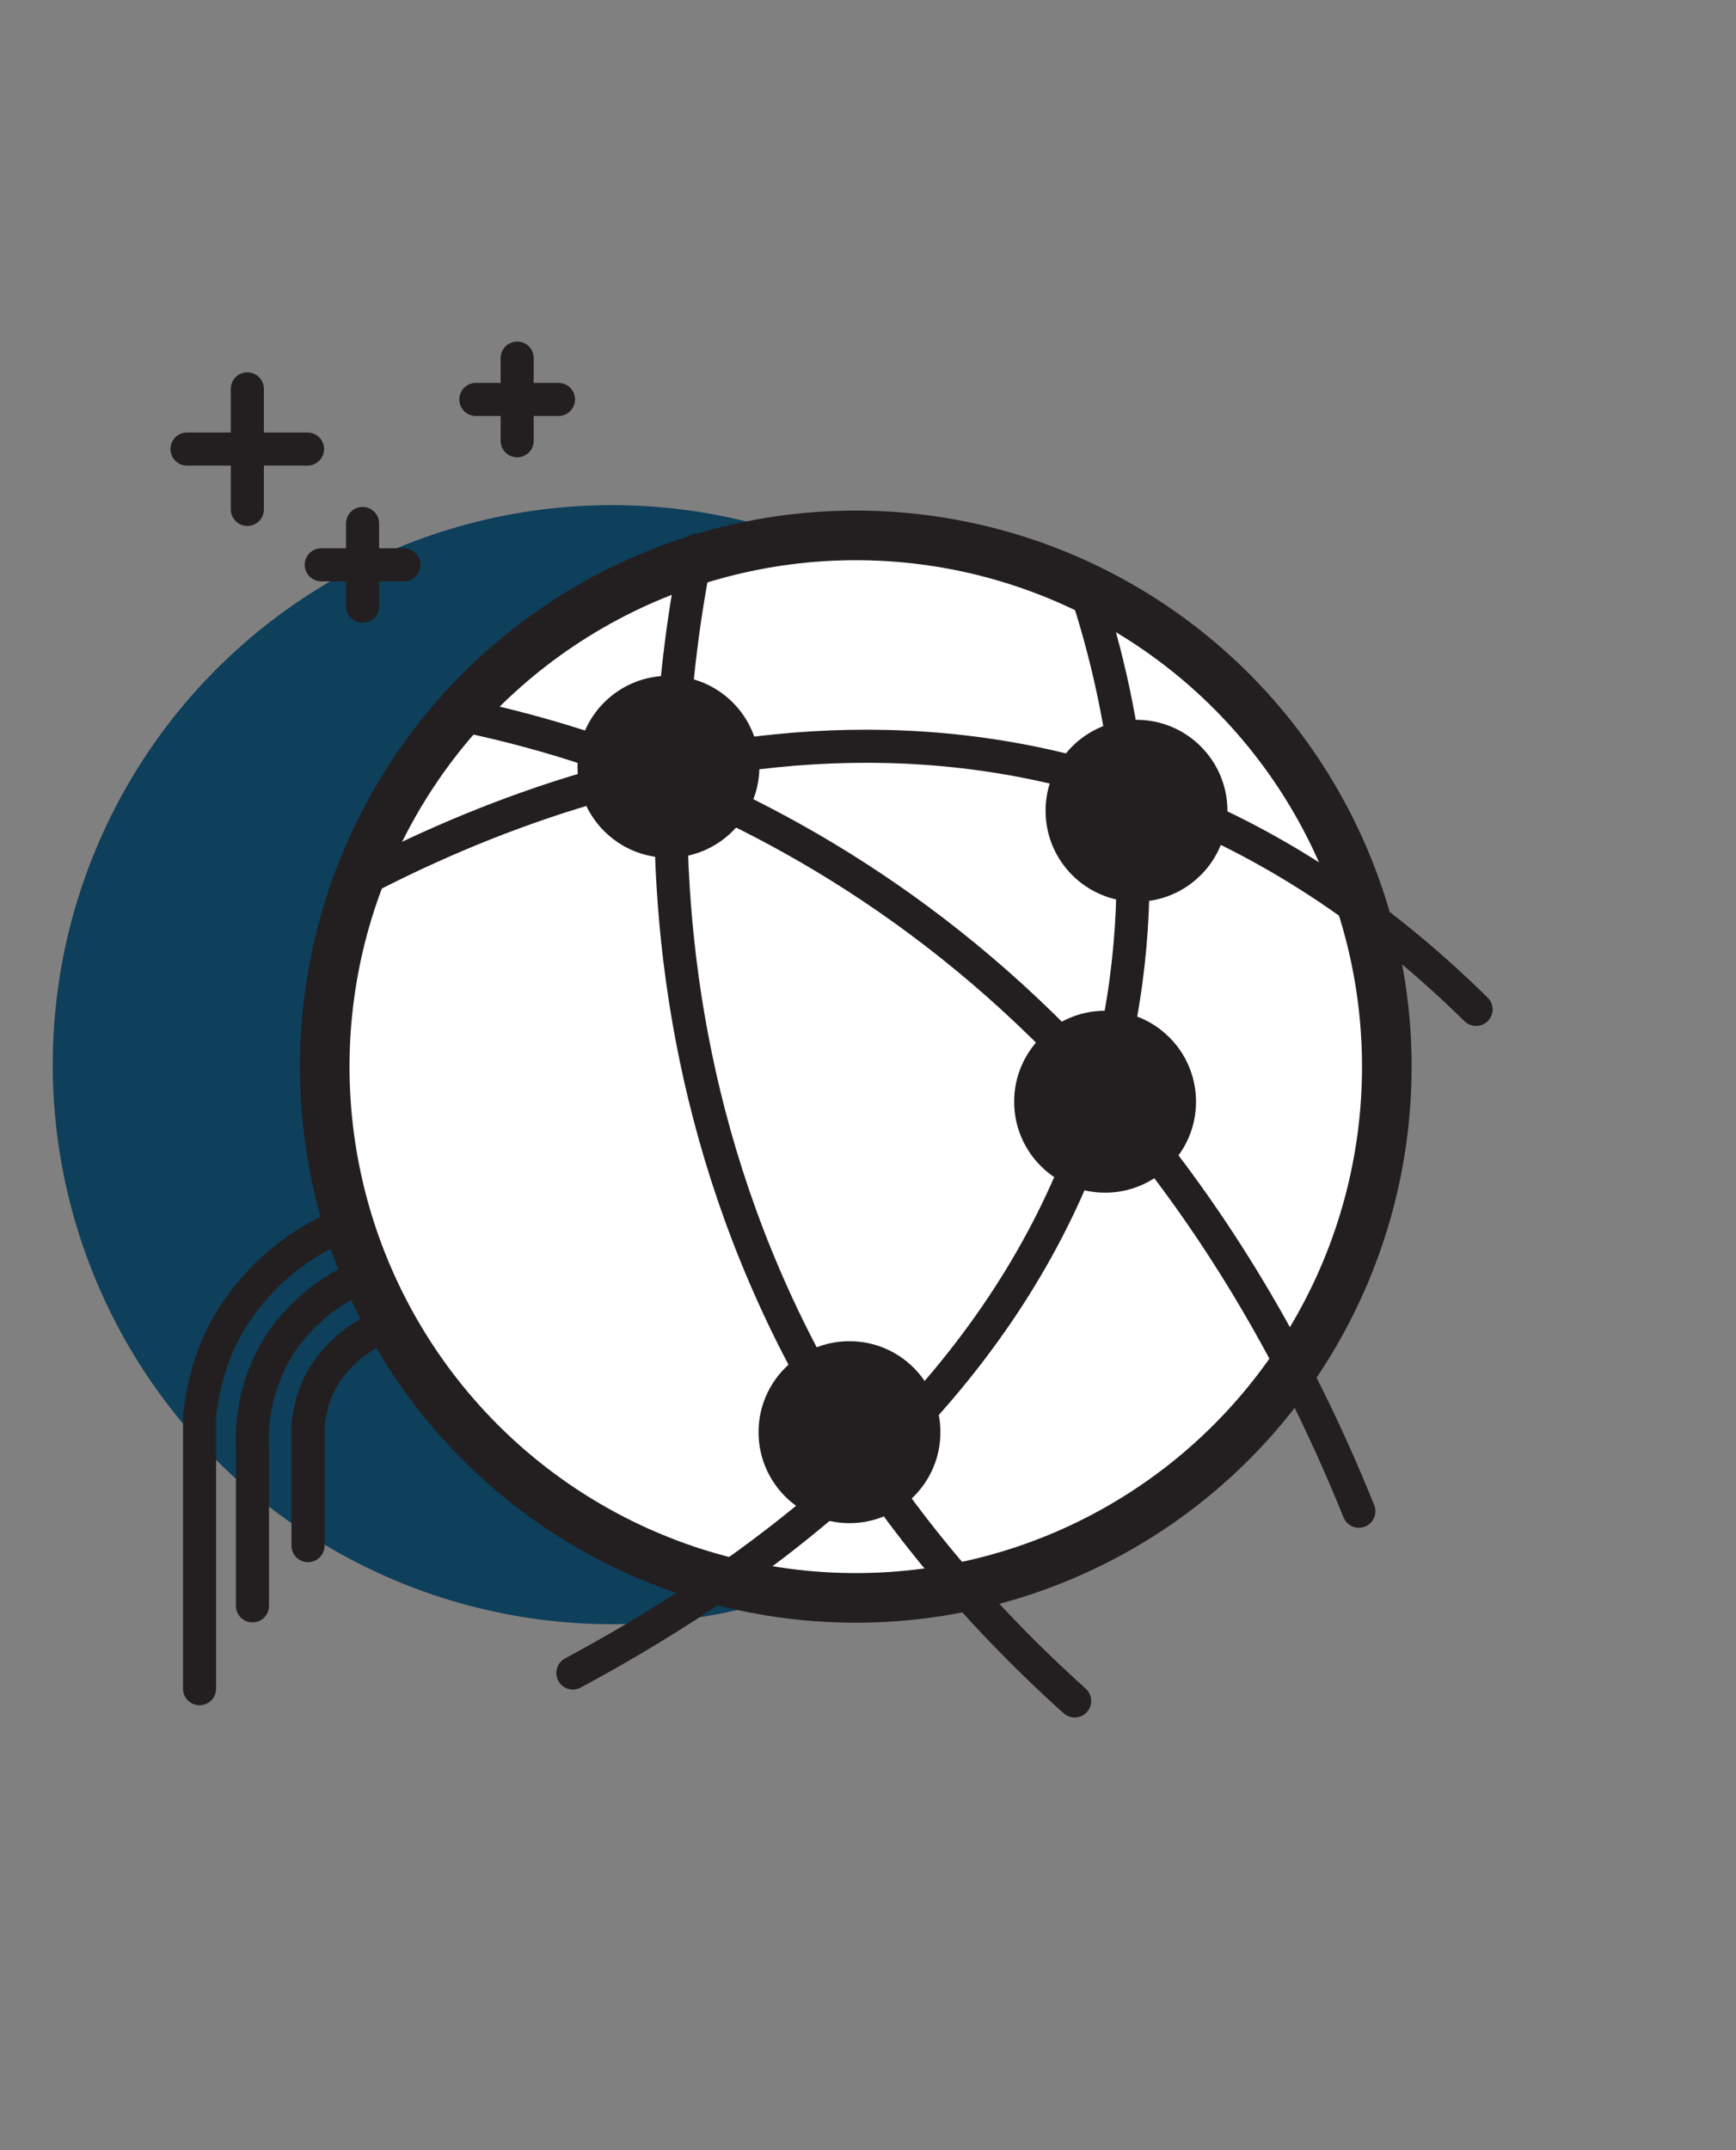<svg xmlns="http://www.w3.org/2000/svg" viewBox="0 0 105 130">
  <rect x="0" y="0" width="105" height="130" fill="#808080" stroke="none"/>
  <defs>
    <style>
      .cls-1 {
        fill: #0e3f5b;
      }

      .cls-2, .cls-3 {
        fill: none;
        stroke-width: 2px;
      }

      .cls-2, .cls-3, .cls-4 {
        stroke: #231f20;
        stroke-linecap: round;
      }

      .cls-2 {
        stroke-linejoin: round;
      }

      .cls-4 {
        fill: #fff;
        stroke-width: 3px;
      }

      .cls-5 {
        fill: #231f20;
      }
    </style>
  </defs>
  <g id="ico-international">
    <circle id="bg" class="cls-1" cx="37.02" cy="64.37" r="33.83"/>
    <g id="stars">
      <g>
        <line class="cls-2" x1="28.78" y1="24.15" x2="33.78" y2="24.15"/>
        <line class="cls-2" x1="31.28" y1="21.65" x2="31.28" y2="26.65"/>
      </g>
      <g>
        <line class="cls-2" x1="11.31" y1="27.15" x2="18.6" y2="27.15"/>
        <line class="cls-2" x1="14.96" y1="23.51" x2="14.96" y2="30.8"/>
      </g>
      <g>
        <line class="cls-2" x1="19.43" y1="34.15" x2="24.43" y2="34.15"/>
        <line class="cls-2" x1="21.93" y1="31.65" x2="21.93" y2="36.65"/>
      </g>
    </g>
    <g id="lines">
      <path class="cls-3" d="M39.52,75.19A15.17,15.17,0,0,1,36,77.36a23,23,0,0,1-7.42,1.72L27,79.21c-.45,0-.87.12-1.3.18a11.76,11.76,0,0,0-2.42.75A7.8,7.8,0,0,0,19.71,83a6.38,6.38,0,0,0-.87,2,8.35,8.35,0,0,0-.21,1.13l0,.59c0,.11,0,.18,0,.32v6.41"/>
      <path class="cls-3" d="M34.64,74.36a20.1,20.1,0,0,1-6.35,1.45,29.81,29.81,0,0,0-3.26.36,14.85,14.85,0,0,0-3.12,1,11.11,11.11,0,0,0-5,4.13,10.78,10.78,0,0,0-1.64,6.24v9.55"/>
      <path class="cls-3" d="M28,72.54l-1.68.14c-.65,0-1.3.17-1.94.27a18.62,18.62,0,0,0-3.83,1.19,14.36,14.36,0,0,0-6.39,5.36,12.56,12.56,0,0,0-1.71,4,15,15,0,0,0-.38,2.09l0,1,0,.51v15"/>
    </g>
    <g id="main">
      <circle class="cls-4" cx="51.76" cy="64.49" r="32.12"/>
      <circle class="cls-5" cx="68.74" cy="49.02" r="5.5"/>
      <circle class="cls-5" cx="66.84" cy="66.61" r="5.5"/>
      <circle class="cls-5" cx="51.38" cy="86.59" r="5.5"/>
      <circle class="cls-5" cx="40.43" cy="46.36" r="5.5"/>
      <path class="cls-3" d="M42.14,33.27c-2.81,13.8-5,44.53,22.86,69.57"/>
      <path class="cls-3" d="M21.56,53.39c14.38-7.58,42.65-17,67.72,7.64"/>
      <path class="cls-3" d="M65.68,35.66C70.47,50.21,74,80,34.65,101.15"/>
      <path class="cls-3" d="M27.63,43.18C41.22,45.9,67.8,55.75,82.19,91.37"/>
    </g>
  </g>
</svg>
